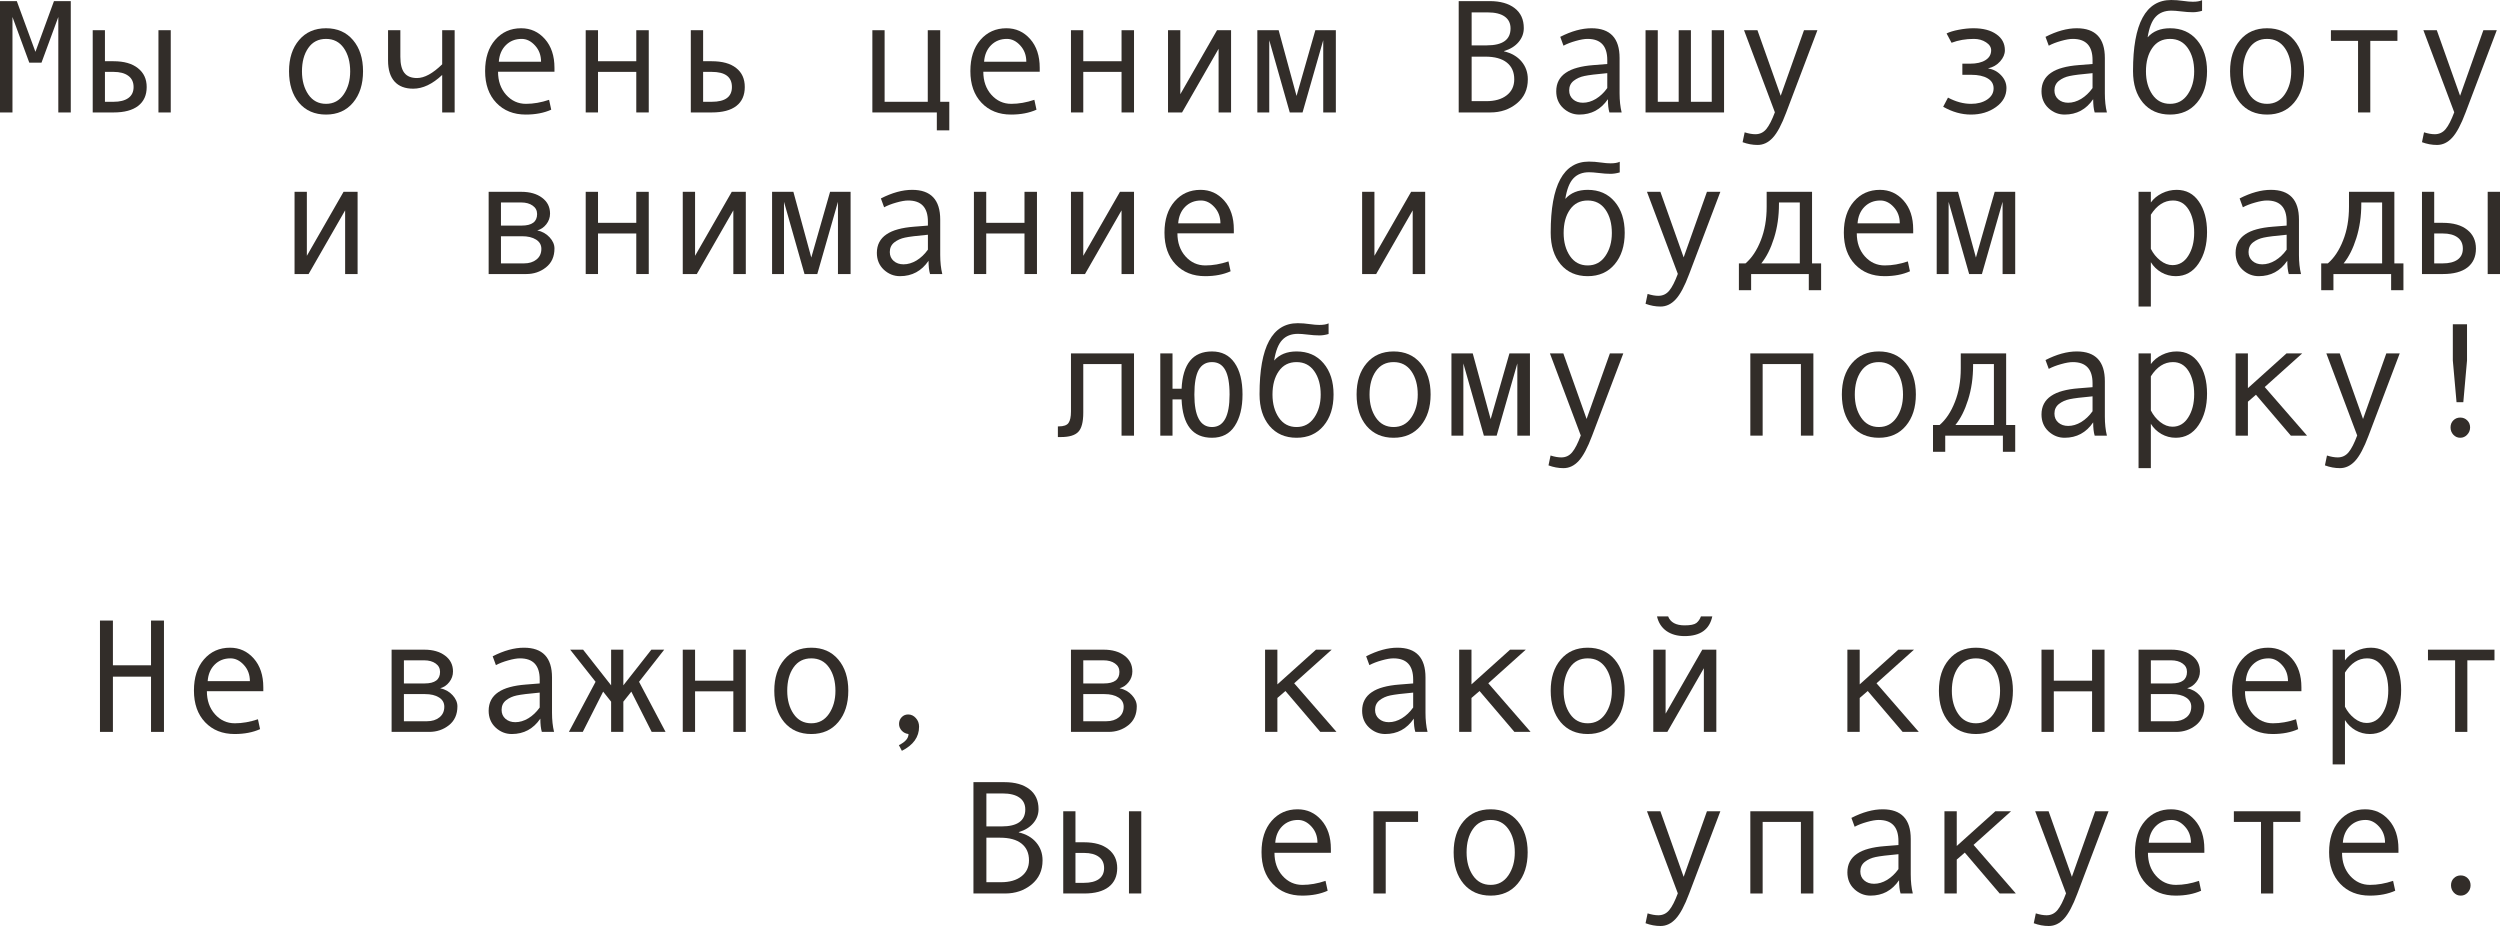 <?xml version="1.0" encoding="UTF-8"?> <svg xmlns="http://www.w3.org/2000/svg" viewBox="0 0 185.648 68.764" fill="none"><path d="M5.256 8.35H4.33V1.26L3.082 4.652H2.174L0.926 1.26V8.35H0V0.082H1.248L2.631 3.85L4.008 0.082H5.256V8.35Z" fill="#322D29"></path><path d="M12.68 8.35H11.766V2.244H12.68V8.35ZM7.793 4.547H8.432C9.209 4.547 9.813 4.719 10.242 5.063C10.676 5.402 10.893 5.869 10.893 6.463C10.893 7.068 10.682 7.535 10.26 7.863C9.838 8.187 9.232 8.35 8.443 8.35H6.885V2.244H7.793V4.547ZM7.793 7.559H8.432C8.9 7.559 9.266 7.467 9.527 7.283C9.789 7.096 9.92 6.822 9.92 6.463C9.92 6.096 9.787 5.816 9.521 5.625C9.26 5.434 8.896 5.338 8.432 5.338H7.793V7.559Z" fill="#322D29"></path><path d="M24.211 2.098C25.051 2.098 25.719 2.391 26.215 2.977C26.711 3.563 26.959 4.334 26.959 5.291C26.959 6.256 26.711 7.033 26.215 7.623C25.719 8.213 25.051 8.508 24.211 8.508C23.367 8.508 22.697 8.215 22.201 7.629C21.709 7.039 21.463 6.26 21.463 5.291C21.463 4.33 21.711 3.559 22.207 2.977C22.703 2.391 23.371 2.098 24.211 2.098ZM24.211 7.711C24.766 7.711 25.203 7.477 25.524 7.008C25.844 6.539 26.004 5.971 26.004 5.303C26.004 4.6 25.846 4.021 25.529 3.568C25.213 3.115 24.773 2.889 24.211 2.889C23.645 2.889 23.205 3.113 22.893 3.563C22.58 4.008 22.424 4.588 22.424 5.303C22.424 5.982 22.582 6.555 22.898 7.02C23.215 7.48 23.652 7.711 24.211 7.711Z" fill="#322D29"></path><path d="M33.762 8.35H32.836V5.566C32.113 6.246 31.397 6.586 30.685 6.586C30.08 6.586 29.617 6.408 29.297 6.053C28.977 5.693 28.816 5.172 28.816 4.488V2.244H29.73V4.219C29.73 4.762 29.83 5.16 30.029 5.414C30.228 5.668 30.541 5.795 30.967 5.795C31.518 5.795 32.141 5.455 32.836 4.775V2.244H33.762V8.35Z" fill="#322D29"></path><path d="M41.174 5.326H36.984C36.984 6.018 37.184 6.588 37.582 7.037C37.984 7.486 38.476 7.711 39.059 7.711C39.613 7.711 40.186 7.611 40.775 7.412L40.934 8.145C40.395 8.387 39.766 8.508 39.047 8.508C38.141 8.508 37.41 8.217 36.856 7.635C36.301 7.053 36.024 6.268 36.024 5.279C36.024 4.311 36.271 3.539 36.768 2.965C37.268 2.387 37.912 2.098 38.701 2.098C39.404 2.098 39.992 2.365 40.465 2.9C40.938 3.436 41.174 4.148 41.174 5.039V5.326ZM40.178 4.582C40.178 4.105 40.029 3.705 39.733 3.381C39.435 3.053 39.104 2.889 38.736 2.889C38.264 2.889 37.871 3.045 37.559 3.357C37.25 3.67 37.078 4.078 37.043 4.582H40.178Z" fill="#322D29"></path><path d="M48.176 8.35H47.25V5.338H44.408V8.35H43.494V2.244H44.408V4.547H47.25V2.244H48.176V8.35Z" fill="#322D29"></path><path d="M52.213 4.547H52.852C53.641 4.547 54.246 4.715 54.668 5.051C55.094 5.383 55.307 5.854 55.307 6.463C55.307 7.076 55.098 7.545 54.68 7.869C54.266 8.189 53.66 8.35 52.863 8.35H51.299V2.244H52.213V4.547ZM52.213 7.559H52.852C53.852 7.559 54.352 7.193 54.352 6.463C54.352 5.713 53.852 5.338 52.852 5.338H52.213V7.559Z" fill="#322D29"></path><path d="M70.494 9.68H69.568V8.35H64.781V2.244H65.69V7.559H68.895V2.244H69.82V7.559H70.494V9.68Z" fill="#322D29"></path><path d="M77.209 5.326H73.02C73.02 6.018 73.219 6.588 73.617 7.037C74.02 7.486 74.512 7.711 75.094 7.711C75.648 7.711 76.221 7.611 76.81 7.412L76.969 8.145C76.43 8.387 75.801 8.508 75.082 8.508C74.176 8.508 73.445 8.217 72.891 7.635C72.336 7.053 72.059 6.268 72.059 5.279C72.059 4.311 72.307 3.539 72.803 2.965C73.303 2.387 73.947 2.098 74.736 2.098C75.439 2.098 76.027 2.365 76.5 2.9C76.973 3.436 77.209 4.148 77.209 5.039V5.326ZM76.213 4.582C76.213 4.105 76.064 3.705 75.768 3.381C75.471 3.053 75.139 2.889 74.772 2.889C74.299 2.889 73.906 3.045 73.594 3.357C73.285 3.67 73.113 4.078 73.078 4.582H76.213Z" fill="#322D29"></path><path d="M84.211 8.35H83.285V5.338H80.443V8.35H79.529V2.244H80.443V4.547H83.285V2.244H84.211V8.35Z" fill="#322D29"></path><path d="M91.418 8.35H90.492V3.621L87.779 8.35H86.736V2.244H87.65V6.996L90.375 2.244H91.418V8.35Z" fill="#322D29"></path><path d="M99.199 8.35H98.262V2.988L96.727 8.35H95.777L94.254 2.988V8.35H93.369V2.244H94.951L96.281 7.125L97.676 2.244H99.199V8.35Z" fill="#322D29"></path><path d="M111.691 3.814C112.242 3.943 112.674 4.193 112.986 4.564C113.299 4.936 113.455 5.377 113.455 5.889C113.455 6.639 113.182 7.236 112.635 7.682C112.092 8.127 111.438 8.35 110.672 8.35H108.322V0.082H110.613C111.41 0.082 112.033 0.258 112.482 0.609C112.932 0.957 113.156 1.449 113.156 2.086C113.156 2.477 113.025 2.824 112.764 3.129C112.506 3.434 112.148 3.654 111.691 3.791V3.814ZM109.283 3.369H110.408C111.584 3.369 112.172 2.949 112.172 2.109C112.172 1.727 112.027 1.434 111.738 1.23C111.449 1.023 111.026 0.92 110.467 0.92H109.283V3.369ZM109.283 7.512H110.373C111.01 7.512 111.514 7.367 111.885 7.078C112.26 6.789 112.447 6.393 112.447 5.889C112.447 5.354 112.264 4.939 111.897 4.646C111.529 4.354 110.998 4.207 110.303 4.207H109.283V7.512Z" fill="#322D29"></path><path d="M120.422 8.35H119.514C119.439 8.104 119.402 7.775 119.402 7.365C118.883 8.127 118.176 8.508 117.281 8.508C116.828 8.508 116.428 8.348 116.08 8.027C115.736 7.703 115.565 7.287 115.565 6.779C115.565 6.479 115.625 6.213 115.746 5.982C115.867 5.752 116.045 5.559 116.279 5.402C116.514 5.242 116.799 5.117 117.135 5.027C117.471 4.934 117.869 4.869 118.33 4.834L119.355 4.752V4.459C119.355 3.412 118.867 2.889 117.891 2.889C117.66 2.889 117.367 2.939 117.012 3.041C116.66 3.139 116.357 3.256 116.103 3.393L115.863 2.736C116.695 2.311 117.469 2.098 118.184 2.098C119.574 2.098 120.269 2.834 120.269 4.307V6.932C120.269 7.463 120.32 7.936 120.422 8.35ZM119.355 6.539V5.432C118.531 5.506 117.965 5.576 117.656 5.643C117.352 5.705 117.086 5.824 116.859 6C116.637 6.176 116.526 6.414 116.526 6.715C116.526 6.988 116.621 7.209 116.813 7.377C117.004 7.545 117.248 7.629 117.545 7.629C117.869 7.629 118.191 7.533 118.512 7.342C118.832 7.146 119.113 6.879 119.355 6.539Z" fill="#322D29"></path><path d="M128.027 8.35H122.197V2.244H123.105V7.559H124.658V2.244H125.566V7.559H127.113V2.244H128.027V8.35Z" fill="#322D29"></path><path d="M134.959 2.244L132.644 8.35C132.309 9.248 131.975 9.875 131.642 10.23C131.314 10.586 130.939 10.764 130.518 10.764C130.143 10.764 129.772 10.695 129.404 10.559L129.557 9.826C129.853 9.92 130.119 9.967 130.353 9.967C130.682 9.967 130.951 9.84 131.162 9.586C131.373 9.332 131.586 8.916 131.801 8.338L129.51 2.244H130.506L132.234 7.113L133.963 2.244H134.959Z" fill="#322D29"></path><path d="M147.644 5.086C148.016 5.141 148.334 5.309 148.6 5.59C148.865 5.867 148.998 6.184 148.998 6.539C148.998 7.109 148.738 7.58 148.219 7.951C147.699 8.322 147.08 8.508 146.361 8.508C145.662 8.508 144.975 8.314 144.299 7.928L144.656 7.248C145.234 7.557 145.807 7.711 146.373 7.711C146.85 7.711 147.246 7.605 147.563 7.395C147.883 7.18 148.043 6.902 148.043 6.563C148.043 6.238 147.895 5.99 147.598 5.818C147.301 5.643 146.896 5.555 146.385 5.555H145.723V4.729H146.291C146.779 4.729 147.162 4.641 147.439 4.465C147.721 4.289 147.861 4.045 147.861 3.732C147.861 3.502 147.734 3.305 147.481 3.141C147.226 2.973 146.926 2.889 146.578 2.889C145.977 2.889 145.424 2.984 144.92 3.176L144.551 2.484C144.77 2.375 145.072 2.283 145.459 2.209C145.846 2.135 146.207 2.098 146.543 2.098C147.262 2.098 147.83 2.246 148.248 2.543C148.67 2.836 148.881 3.232 148.881 3.732C148.881 4.018 148.764 4.293 148.529 4.559C148.299 4.82 148.004 4.992 147.644 5.074V5.086Z" fill="#322D29"></path><path d="M156.457 8.35H155.549C155.475 8.104 155.437 7.775 155.437 7.365C154.918 8.127 154.211 8.508 153.316 8.508C152.863 8.508 152.463 8.348 152.115 8.027C151.771 7.703 151.6 7.287 151.6 6.779C151.6 6.479 151.66 6.213 151.781 5.982C151.902 5.752 152.08 5.559 152.314 5.402C152.549 5.242 152.834 5.117 153.17 5.027C153.506 4.934 153.904 4.869 154.365 4.834L155.391 4.752V4.459C155.391 3.412 154.902 2.889 153.926 2.889C153.695 2.889 153.402 2.939 153.047 3.041C152.695 3.139 152.393 3.256 152.139 3.393L151.898 2.736C152.73 2.311 153.504 2.098 154.219 2.098C155.609 2.098 156.305 2.834 156.305 4.307V6.932C156.305 7.463 156.355 7.936 156.457 8.35ZM155.391 6.539V5.432C154.566 5.506 154 5.576 153.691 5.643C153.387 5.705 153.121 5.824 152.895 6C152.672 6.176 152.561 6.414 152.561 6.715C152.561 6.988 152.656 7.209 152.848 7.377C153.039 7.545 153.283 7.629 153.58 7.629C153.904 7.629 154.227 7.533 154.547 7.342C154.867 7.146 155.148 6.879 155.391 6.539Z" fill="#322D29"></path><path d="M159.481 2.771C159.875 2.322 160.43 2.098 161.145 2.098C161.984 2.098 162.652 2.391 163.148 2.977C163.644 3.563 163.893 4.334 163.893 5.291C163.893 6.256 163.644 7.033 163.148 7.623C162.652 8.213 161.984 8.508 161.145 8.508C160.301 8.508 159.631 8.215 159.135 7.629C158.642 7.039 158.397 6.26 158.397 5.291V5.256C158.397 1.752 159.342 0 161.233 0C161.51 0 161.812 0.023 162.141 0.07C162.41 0.109 162.643 0.129 162.838 0.129C163.139 0.129 163.367 0.09 163.524 0.012V0.803C163.281 0.873 163.053 0.908 162.838 0.908C162.584 0.908 162.287 0.887 161.947 0.844C161.658 0.809 161.424 0.791 161.244 0.791C160.752 0.791 160.363 0.943 160.078 1.248C159.793 1.549 159.594 2.057 159.481 2.771ZM161.145 7.711C161.699 7.711 162.137 7.477 162.457 7.008C162.777 6.539 162.938 5.971 162.938 5.303C162.938 4.6 162.779 4.021 162.463 3.568C162.147 3.115 161.707 2.889 161.145 2.889C160.578 2.889 160.139 3.113 159.826 3.563C159.514 4.008 159.357 4.588 159.357 5.303C159.357 5.982 159.516 6.555 159.832 7.02C160.148 7.48 160.586 7.711 161.145 7.711Z" fill="#322D29"></path><path d="M168.352 2.098C169.191 2.098 169.859 2.391 170.356 2.977C170.852 3.563 171.1 4.334 171.1 5.291C171.1 6.256 170.852 7.033 170.356 7.623C169.859 8.213 169.191 8.508 168.352 8.508C167.508 8.508 166.838 8.215 166.342 7.629C165.85 7.039 165.603 6.26 165.603 5.291C165.603 4.33 165.852 3.559 166.348 2.977C166.844 2.391 167.512 2.098 168.352 2.098ZM168.352 7.711C168.906 7.711 169.344 7.477 169.664 7.008C169.984 6.539 170.144 5.971 170.144 5.303C170.144 4.6 169.986 4.021 169.67 3.568C169.354 3.115 168.914 2.889 168.352 2.889C167.785 2.889 167.346 3.113 167.033 3.563C166.721 4.008 166.564 4.588 166.564 5.303C166.564 5.982 166.723 6.555 167.039 7.02C167.355 7.48 167.793 7.711 168.352 7.711Z" fill="#322D29"></path><path d="M178.031 3.035H176.016V8.35H175.107V3.035H173.092V2.244H178.031V3.035Z" fill="#322D29"></path><path d="M185.408 2.244L183.094 8.35C182.758 9.248 182.424 9.875 182.092 10.23C181.764 10.586 181.389 10.764 180.967 10.764C180.592 10.764 180.221 10.695 179.854 10.559L180.006 9.826C180.303 9.92 180.568 9.967 180.803 9.967C181.131 9.967 181.401 9.84 181.611 9.586C181.822 9.332 182.035 8.916 182.25 8.338L179.959 2.244H180.955L182.684 7.113L184.412 2.244H185.408Z" fill="#322D29"></path><path d="M26.555 20.35H25.629V15.621L22.916 20.35H21.873V14.244H22.787V18.996L25.512 14.244H26.555V20.35Z" fill="#322D29"></path><path d="M39.896 17.109C40.264 17.187 40.568 17.357 40.81 17.619C41.053 17.881 41.174 18.158 41.174 18.451C41.174 19.057 40.963 19.525 40.541 19.857C40.123 20.186 39.637 20.35 39.082 20.35H36.287V14.244H38.713C39.35 14.244 39.863 14.391 40.254 14.684C40.649 14.977 40.846 15.369 40.846 15.861C40.846 16.154 40.754 16.418 40.57 16.652C40.387 16.887 40.162 17.039 39.896 17.109ZM37.201 16.752H38.736C39.502 16.752 39.885 16.467 39.885 15.896C39.885 15.631 39.775 15.422 39.557 15.27C39.338 15.113 39.053 15.035 38.701 15.035H37.201V16.752ZM37.201 19.559H38.918C39.293 19.559 39.6 19.463 39.838 19.271C40.08 19.08 40.201 18.816 40.201 18.48C40.201 18.184 40.068 17.953 39.803 17.789C39.541 17.625 39.197 17.543 38.772 17.543H37.201V19.559Z" fill="#322D29"></path><path d="M48.176 20.35H47.25V17.338H44.408V20.35H43.494V14.244H44.408V16.547H47.25V14.244H48.176V20.35Z" fill="#322D29"></path><path d="M55.383 20.35H54.457V15.621L51.744 20.35H50.701V14.244H51.615V18.996L54.34 14.244H55.383V20.35Z" fill="#322D29"></path><path d="M63.164 20.35H62.226V14.988L60.691 20.35H59.742L58.219 14.988V20.35H57.334V14.244H58.916L60.246 19.125L61.641 14.244H63.164V20.35Z" fill="#322D29"></path><path d="M69.973 20.35H69.064C68.99 20.104 68.953 19.775 68.953 19.365C68.434 20.127 67.726 20.508 66.832 20.508C66.379 20.508 65.978 20.348 65.631 20.027C65.287 19.703 65.115 19.287 65.115 18.779C65.115 18.479 65.176 18.213 65.297 17.982C65.418 17.752 65.596 17.559 65.83 17.402C66.064 17.242 66.35 17.117 66.686 17.027C67.022 16.934 67.42 16.869 67.881 16.834L68.906 16.752V16.459C68.906 15.412 68.418 14.889 67.441 14.889C67.211 14.889 66.918 14.939 66.563 15.041C66.211 15.139 65.908 15.256 65.654 15.393L65.414 14.736C66.246 14.311 67.02 14.098 67.734 14.098C69.125 14.098 69.82 14.834 69.82 16.307V18.932C69.82 19.463 69.871 19.936 69.973 20.35ZM68.906 18.539V17.432C68.082 17.506 67.516 17.576 67.207 17.643C66.902 17.705 66.637 17.824 66.41 18C66.188 18.176 66.076 18.414 66.076 18.715C66.076 18.988 66.172 19.209 66.363 19.377C66.555 19.545 66.799 19.629 67.096 19.629C67.42 19.629 67.742 19.533 68.063 19.342C68.383 19.146 68.664 18.879 68.906 18.539Z" fill="#322D29"></path><path d="M77.004 20.35H76.078V17.338H73.236V20.35H72.322V14.244H73.236V16.547H76.078V14.244H77.004V20.35Z" fill="#322D29"></path><path d="M84.211 20.35H83.285V15.621L80.572 20.35H79.529V14.244H80.443V18.996L83.168 14.244H84.211V20.35Z" fill="#322D29"></path><path d="M91.623 17.326H87.434C87.434 18.018 87.633 18.588 88.031 19.037C88.434 19.486 88.926 19.711 89.508 19.711C90.062 19.711 90.635 19.611 91.225 19.412L91.383 20.145C90.844 20.387 90.215 20.508 89.496 20.508C88.59 20.508 87.859 20.217 87.305 19.635C86.75 19.053 86.473 18.268 86.473 17.279C86.473 16.311 86.721 15.539 87.217 14.965C87.717 14.387 88.361 14.098 89.15 14.098C89.854 14.098 90.442 14.365 90.914 14.9C91.387 15.436 91.623 16.148 91.623 17.039V17.326ZM90.627 16.582C90.627 16.105 90.479 15.705 90.182 15.381C89.885 15.053 89.553 14.889 89.185 14.889C88.713 14.889 88.32 15.045 88.008 15.357C87.699 15.67 87.527 16.078 87.492 16.582H90.627Z" fill="#322D29"></path><path d="M105.832 20.35H104.906V15.621L102.193 20.35H101.15V14.244H102.064V18.996L104.789 14.244H105.832V20.35Z" fill="#322D29"></path><path d="M116.238 14.771C116.633 14.322 117.187 14.098 117.902 14.098C118.742 14.098 119.41 14.391 119.906 14.977C120.402 15.563 120.65 16.334 120.65 17.291C120.65 18.256 120.402 19.033 119.906 19.623C119.41 20.213 118.742 20.508 117.902 20.508C117.059 20.508 116.389 20.215 115.893 19.629C115.4 19.039 115.154 18.26 115.154 17.291V17.256C115.154 13.752 116.099 12 117.99 12C118.268 12 118.57 12.023 118.898 12.07C119.168 12.109 119.4 12.129 119.596 12.129C119.896 12.129 120.125 12.09 120.281 12.012V12.803C120.039 12.873 119.81 12.908 119.596 12.908C119.342 12.908 119.045 12.887 118.705 12.844C118.416 12.809 118.182 12.791 118.002 12.791C117.51 12.791 117.121 12.943 116.836 13.248C116.551 13.549 116.352 14.057 116.238 14.771ZM117.902 19.711C118.457 19.711 118.894 19.477 119.215 19.008C119.535 18.539 119.695 17.971 119.695 17.303C119.695 16.6 119.537 16.021 119.221 15.568C118.904 15.115 118.465 14.889 117.902 14.889C117.336 14.889 116.897 15.113 116.584 15.563C116.271 16.008 116.115 16.588 116.115 17.303C116.115 17.982 116.273 18.555 116.59 19.02C116.906 19.48 117.344 19.711 117.902 19.711Z" fill="#322D29"></path><path d="M127.752 14.244L125.437 20.35C125.102 21.248 124.767 21.875 124.435 22.23C124.107 22.586 123.732 22.764 123.311 22.764C122.935 22.764 122.564 22.695 122.197 22.559L122.35 21.826C122.646 21.92 122.912 21.967 123.146 21.967C123.475 21.967 123.744 21.84 123.955 21.586C124.166 21.332 124.379 20.916 124.594 20.338L122.303 14.244H123.299L125.027 19.113L126.756 14.244H127.752Z" fill="#322D29"></path><path d="M135.234 21.551H134.32V20.35H130.037V21.551H129.129V19.559H129.621C130.086 19.16 130.463 18.594 130.752 17.859C131.045 17.125 131.191 16.291 131.191 15.357V14.244H134.561V19.559H135.234V21.551ZM133.652 19.559V15.035H132.105V15.141C132.105 16.059 131.983 16.906 131.736 17.684C131.494 18.457 131.18 19.082 130.793 19.559H133.652Z" fill="#322D29"></path><path d="M142.072 17.326H137.883C137.883 18.018 138.082 18.588 138.48 19.037C138.883 19.486 139.375 19.711 139.957 19.711C140.512 19.711 141.084 19.611 141.674 19.412L141.832 20.145C141.293 20.387 140.664 20.508 139.945 20.508C139.039 20.508 138.309 20.217 137.754 19.635C137.199 19.053 136.922 18.268 136.922 17.279C136.922 16.311 137.17 15.539 137.666 14.965C138.166 14.387 138.811 14.098 139.6 14.098C140.303 14.098 140.891 14.365 141.363 14.9C141.836 15.436 142.072 16.148 142.072 17.039V17.326ZM141.076 16.582C141.076 16.105 140.928 15.705 140.631 15.381C140.334 15.053 140.002 14.889 139.635 14.889C139.162 14.889 138.77 15.045 138.457 15.357C138.148 15.67 137.977 16.078 137.941 16.582H141.076Z" fill="#322D29"></path><path d="M149.648 20.35H148.711V14.988L147.176 20.35H146.227L144.703 14.988V20.35H143.818V14.244H145.4L146.73 19.125L148.125 14.244H149.648V20.35Z" fill="#322D29"></path><path d="M159.721 15.035C159.924 14.754 160.197 14.527 160.541 14.355C160.889 14.184 161.254 14.098 161.637 14.098C162.34 14.098 162.891 14.389 163.289 14.971C163.691 15.549 163.893 16.303 163.893 17.232C163.893 18.17 163.682 18.951 163.26 19.576C162.842 20.197 162.277 20.508 161.566 20.508C161.188 20.508 160.832 20.414 160.5 20.227C160.172 20.035 159.912 19.783 159.721 19.471V22.764H158.807V14.244H159.721V15.035ZM159.721 15.943V18.48C159.893 18.824 160.125 19.111 160.418 19.342C160.711 19.572 161.014 19.688 161.326 19.688C161.818 19.688 162.209 19.457 162.498 18.996C162.791 18.535 162.938 17.963 162.938 17.279C162.938 16.576 162.799 16.002 162.522 15.557C162.244 15.111 161.857 14.889 161.361 14.889C160.717 14.889 160.17 15.24 159.721 15.943Z" fill="#322D29"></path><path d="M170.871 20.35H169.963C169.889 20.104 169.852 19.775 169.852 19.365C169.332 20.127 168.625 20.508 167.73 20.508C167.277 20.508 166.877 20.348 166.529 20.027C166.186 19.703 166.014 19.287 166.014 18.779C166.014 18.479 166.074 18.213 166.195 17.982C166.317 17.752 166.494 17.559 166.729 17.402C166.963 17.242 167.248 17.117 167.584 17.027C167.92 16.934 168.318 16.869 168.779 16.834L169.805 16.752V16.459C169.805 15.412 169.316 14.889 168.34 14.889C168.109 14.889 167.816 14.939 167.461 15.041C167.109 15.139 166.807 15.256 166.553 15.393L166.313 14.736C167.145 14.311 167.918 14.098 168.633 14.098C170.023 14.098 170.719 14.834 170.719 16.307V18.932C170.719 19.463 170.77 19.936 170.871 20.35ZM169.805 18.539V17.432C168.981 17.506 168.414 17.576 168.106 17.643C167.801 17.705 167.535 17.824 167.308 18C167.086 18.176 166.975 18.414 166.975 18.715C166.975 18.988 167.07 19.209 167.262 19.377C167.453 19.545 167.697 19.629 167.994 19.629C168.318 19.629 168.641 19.533 168.961 19.342C169.281 19.146 169.562 18.879 169.805 18.539Z" fill="#322D29"></path><path d="M178.477 21.551H177.563V20.35H173.279V21.551H172.371V19.559H172.863C173.328 19.16 173.705 18.594 173.994 17.859C174.287 17.125 174.434 16.291 174.434 15.357V14.244H177.803V19.559H178.477V21.551ZM176.894 19.559V15.035H175.348V15.141C175.348 16.059 175.225 16.906 174.979 17.684C174.736 18.457 174.422 19.082 174.035 19.559H176.894Z" fill="#322D29"></path><path d="M185.648 20.35H184.734V14.244H185.648V20.35ZM180.762 16.547H181.401C182.178 16.547 182.781 16.719 183.211 17.062C183.645 17.402 183.861 17.869 183.861 18.463C183.861 19.068 183.65 19.535 183.229 19.863C182.807 20.188 182.201 20.35 181.412 20.35H179.854V14.244H180.762V16.547ZM180.762 19.559H181.401C181.869 19.559 182.234 19.467 182.496 19.283C182.758 19.096 182.889 18.822 182.889 18.463C182.889 18.096 182.756 17.816 182.49 17.625C182.229 17.434 181.865 17.338 181.401 17.338H180.762V19.559Z" fill="#322D29"></path><path d="M84.211 32.35H83.285V27.035H80.443V30.644C80.443 31.344 80.318 31.82 80.068 32.074C79.822 32.328 79.395 32.455 78.785 32.455H78.557V31.664H78.615C78.986 31.664 79.23 31.578 79.348 31.406C79.469 31.234 79.529 30.949 79.529 30.551V26.244H84.211V32.35Z" fill="#322D29"></path><path d="M87.744 28.869C87.83 27.021 88.582 26.098 90 26.098C90.727 26.098 91.285 26.379 91.676 26.942C92.07 27.504 92.268 28.287 92.268 29.291C92.268 30.264 92.076 31.043 91.693 31.629C91.315 32.215 90.75 32.508 90 32.508C88.57 32.508 87.818 31.558 87.744 29.66H87.07V32.35H86.162V26.244H87.07V28.869H87.744ZM90 31.711C90.871 31.711 91.307 30.908 91.307 29.303C91.307 28.459 91.197 27.846 90.978 27.463C90.764 27.08 90.438 26.889 90 26.889C89.563 26.889 89.234 27.08 89.016 27.463C88.801 27.846 88.693 28.459 88.693 29.303C88.693 30.908 89.129 31.711 90 31.711Z" fill="#322D29"></path><path d="M94.617 26.772C95.012 26.322 95.566 26.098 96.281 26.098C97.121 26.098 97.789 26.391 98.285 26.976C98.781 27.562 99.029 28.334 99.029 29.291C99.029 30.256 98.781 31.033 98.285 31.623C97.789 32.213 97.121 32.508 96.281 32.508C95.438 32.508 94.768 32.215 94.271 31.629C93.779 31.039 93.533 30.26 93.533 29.291V29.256C93.533 25.752 94.479 24 96.369 24C96.646 24 96.949 24.023 97.277 24.07C97.547 24.109 97.779 24.129 97.975 24.129C98.275 24.129 98.504 24.09 98.66 24.012V24.803C98.418 24.873 98.19 24.908 97.975 24.908C97.721 24.908 97.424 24.887 97.084 24.844C96.795 24.809 96.56 24.791 96.381 24.791C95.889 24.791 95.5 24.943 95.215 25.248C94.93 25.549 94.73 26.057 94.617 26.772ZM96.281 31.711C96.836 31.711 97.274 31.477 97.594 31.008C97.914 30.539 98.074 29.971 98.074 29.303C98.074 28.6 97.916 28.021 97.6 27.568C97.283 27.115 96.844 26.889 96.281 26.889C95.715 26.889 95.275 27.113 94.963 27.562C94.65 28.008 94.494 28.588 94.494 29.303C94.494 29.982 94.652 30.555 94.969 31.02C95.285 31.481 95.723 31.711 96.281 31.711Z" fill="#322D29"></path><path d="M103.488 26.098C104.328 26.098 104.996 26.391 105.492 26.976C105.988 27.562 106.236 28.334 106.236 29.291C106.236 30.256 105.988 31.033 105.492 31.623C104.996 32.213 104.328 32.508 103.488 32.508C102.645 32.508 101.975 32.215 101.478 31.629C100.986 31.039 100.74 30.26 100.74 29.291C100.74 28.33 100.988 27.559 101.484 26.976C101.98 26.391 102.648 26.098 103.488 26.098ZM103.488 31.711C104.043 31.711 104.481 31.477 104.801 31.008C105.121 30.539 105.281 29.971 105.281 29.303C105.281 28.6 105.123 28.021 104.807 27.568C104.49 27.115 104.051 26.889 103.488 26.889C102.922 26.889 102.482 27.113 102.17 27.562C101.858 28.008 101.701 28.588 101.701 29.303C101.701 29.982 101.859 30.555 102.176 31.02C102.492 31.481 102.93 31.711 103.488 31.711Z" fill="#322D29"></path><path d="M113.613 32.35H112.676V26.988L111.141 32.35H110.191L108.668 26.988V32.35H107.783V26.244H109.365L110.695 31.125L112.09 26.244H113.613V32.35Z" fill="#322D29"></path><path d="M120.545 26.244L118.231 32.35C117.895 33.248 117.56 33.875 117.229 34.231C116.9 34.586 116.526 34.764 116.103 34.764C115.728 34.764 115.357 34.695 114.99 34.559L115.143 33.826C115.439 33.92 115.705 33.967 115.94 33.967C116.268 33.967 116.537 33.84 116.748 33.586C116.959 33.332 117.172 32.916 117.387 32.338L115.096 26.244H116.092L117.82 31.113L119.549 26.244H120.545Z" fill="#322D29"></path><path d="M134.66 32.35H133.734V27.035H130.893V32.35H129.978V26.244H134.66V32.35Z" fill="#322D29"></path><path d="M139.523 26.098C140.363 26.098 141.031 26.391 141.527 26.976C142.024 27.562 142.271 28.334 142.271 29.291C142.271 30.256 142.024 31.033 141.527 31.623C141.031 32.213 140.363 32.508 139.523 32.508C138.68 32.508 138.01 32.215 137.514 31.629C137.022 31.039 136.775 30.26 136.775 29.291C136.775 28.33 137.024 27.559 137.52 26.976C138.016 26.391 138.684 26.098 139.523 26.098ZM139.523 31.711C140.078 31.711 140.516 31.477 140.836 31.008C141.156 30.539 141.316 29.971 141.316 29.303C141.316 28.6 141.158 28.021 140.842 27.568C140.525 27.115 140.086 26.889 139.523 26.889C138.957 26.889 138.517 27.113 138.205 27.562C137.893 28.008 137.736 28.588 137.736 29.303C137.736 29.982 137.895 30.555 138.211 31.02C138.527 31.481 138.965 31.711 139.523 31.711Z" fill="#322D29"></path><path d="M149.648 33.551H148.734V32.35H144.451V33.551H143.543V31.558H144.035C144.5 31.16 144.877 30.594 145.166 29.859C145.459 29.125 145.605 28.291 145.605 27.358V26.244H148.975V31.558H149.648V33.551ZM148.066 31.558V27.035H146.52V27.141C146.52 28.059 146.396 28.906 146.15 29.684C145.908 30.457 145.594 31.082 145.207 31.558H148.066Z" fill="#322D29"></path><path d="M156.457 32.35H155.549C155.475 32.103 155.437 31.775 155.437 31.365C154.918 32.127 154.211 32.508 153.316 32.508C152.863 32.508 152.463 32.348 152.115 32.027C151.771 31.703 151.6 31.287 151.6 30.779C151.6 30.479 151.66 30.213 151.781 29.982C151.902 29.752 152.08 29.559 152.314 29.402C152.549 29.242 152.834 29.117 153.17 29.027C153.506 28.934 153.904 28.869 154.365 28.834L155.391 28.752V28.459C155.391 27.412 154.902 26.889 153.926 26.889C153.695 26.889 153.402 26.94 153.047 27.041C152.695 27.139 152.393 27.256 152.139 27.393L151.898 26.736C152.73 26.311 153.504 26.098 154.219 26.098C155.609 26.098 156.305 26.834 156.305 28.307V30.932C156.305 31.463 156.355 31.936 156.457 32.35ZM155.391 30.539V29.432C154.566 29.506 154 29.576 153.691 29.643C153.387 29.705 153.121 29.824 152.895 30C152.672 30.176 152.561 30.414 152.561 30.715C152.561 30.988 152.656 31.209 152.848 31.377C153.039 31.545 153.283 31.629 153.58 31.629C153.904 31.629 154.227 31.533 154.547 31.342C154.867 31.146 155.148 30.879 155.391 30.539Z" fill="#322D29"></path><path d="M159.721 27.035C159.924 26.754 160.197 26.527 160.541 26.356C160.889 26.184 161.254 26.098 161.637 26.098C162.34 26.098 162.891 26.389 163.289 26.971C163.691 27.549 163.893 28.303 163.893 29.233C163.893 30.17 163.682 30.951 163.26 31.576C162.842 32.197 162.277 32.508 161.566 32.508C161.188 32.508 160.832 32.414 160.5 32.227C160.172 32.035 159.912 31.783 159.721 31.471V34.764H158.807V26.244H159.721V27.035ZM159.721 27.943V30.481C159.893 30.824 160.125 31.111 160.418 31.342C160.711 31.572 161.014 31.687 161.326 31.687C161.818 31.687 162.209 31.457 162.498 30.996C162.791 30.535 162.938 29.963 162.938 29.279C162.938 28.576 162.799 28.002 162.522 27.557C162.244 27.111 161.857 26.889 161.361 26.889C160.717 26.889 160.17 27.24 159.721 27.943Z" fill="#322D29"></path><path d="M171.317 32.35H170.115L167.525 29.314L166.928 29.83V32.35H166.014V26.244H166.928V28.822L169.793 26.244H170.959L168.176 28.74L171.317 32.35Z" fill="#322D29"></path><path d="M178.201 26.244L175.887 32.35C175.551 33.248 175.217 33.875 174.885 34.231C174.557 34.586 174.182 34.764 173.76 34.764C173.385 34.764 173.014 34.695 172.647 34.559L172.799 33.826C173.096 33.92 173.361 33.967 173.596 33.967C173.924 33.967 174.193 33.84 174.404 33.586C174.615 33.332 174.828 32.916 175.043 32.338L172.752 26.244H173.748L175.477 31.113L177.205 26.244H178.201Z" fill="#322D29"></path><path d="M183.199 26.772L182.924 29.865H182.42L182.145 26.772V24.082H183.199V26.772ZM182.695 31.008C182.902 31.008 183.076 31.078 183.217 31.219C183.357 31.359 183.428 31.533 183.428 31.74C183.428 31.947 183.355 32.127 183.211 32.279C183.07 32.432 182.898 32.508 182.695 32.508C182.496 32.508 182.326 32.434 182.186 32.285C182.045 32.133 181.975 31.951 181.975 31.74C181.975 31.529 182.043 31.355 182.18 31.219C182.32 31.078 182.492 31.008 182.695 31.008Z" fill="#322D29"></path><path d="M12.176 54.35H11.215V50.248H8.385V54.35H7.424V46.082H8.385V49.404H11.215V46.082H12.176V54.35Z" fill="#322D29"></path><path d="M19.553 51.326H15.363C15.363 52.018 15.563 52.588 15.961 53.037C16.363 53.486 16.855 53.711 17.438 53.711C17.992 53.711 18.564 53.611 19.154 53.412L19.313 54.145C18.773 54.387 18.145 54.508 17.426 54.508C16.52 54.508 15.789 54.217 15.234 53.635C14.68 53.053 14.402 52.268 14.402 51.279C14.402 50.31 14.65 49.539 15.146 48.965C15.646 48.387 16.291 48.098 17.08 48.098C17.783 48.098 18.371 48.365 18.844 48.9C19.316 49.435 19.553 50.148 19.553 51.039V51.326ZM18.557 50.582C18.557 50.106 18.408 49.705 18.111 49.381C17.814 49.053 17.482 48.889 17.115 48.889C16.643 48.889 16.25 49.045 15.938 49.357C15.629 49.67 15.457 50.078 15.422 50.582H18.557Z" fill="#322D29"></path><path d="M32.689 51.109C33.057 51.187 33.361 51.357 33.604 51.619C33.846 51.881 33.967 52.158 33.967 52.451C33.967 53.057 33.756 53.525 33.334 53.858C32.916 54.186 32.43 54.35 31.875 54.35H29.08V48.244H31.506C32.143 48.244 32.656 48.391 33.047 48.684C33.441 48.976 33.639 49.369 33.639 49.861C33.639 50.154 33.547 50.418 33.363 50.652C33.18 50.887 32.955 51.039 32.689 51.109ZM29.994 50.752H31.529C32.295 50.752 32.678 50.467 32.678 49.896C32.678 49.631 32.568 49.422 32.35 49.27C32.131 49.113 31.846 49.035 31.494 49.035H29.994V50.752ZM29.994 53.559H31.711C32.086 53.559 32.393 53.463 32.631 53.272C32.873 53.08 32.994 52.816 32.994 52.481C32.994 52.184 32.861 51.953 32.596 51.789C32.334 51.625 31.99 51.543 31.564 51.543H29.994V53.559Z" fill="#322D29"></path><path d="M41.144 54.35H40.236C40.162 54.103 40.125 53.775 40.125 53.365C39.606 54.127 38.898 54.508 38.004 54.508C37.551 54.508 37.15 54.348 36.803 54.027C36.459 53.703 36.287 53.287 36.287 52.779C36.287 52.479 36.348 52.213 36.469 51.982C36.59 51.752 36.768 51.559 37.002 51.402C37.236 51.242 37.521 51.117 37.858 51.027C38.193 50.934 38.592 50.869 39.053 50.834L40.078 50.752V50.459C40.078 49.412 39.59 48.889 38.613 48.889C38.383 48.889 38.09 48.939 37.734 49.041C37.383 49.139 37.08 49.256 36.826 49.392L36.586 48.736C37.418 48.311 38.191 48.098 38.906 48.098C40.297 48.098 40.992 48.834 40.992 50.307V52.932C40.992 53.463 41.043 53.935 41.144 54.35ZM40.078 52.539V51.432C39.254 51.506 38.688 51.576 38.379 51.642C38.074 51.705 37.809 51.824 37.582 52C37.359 52.176 37.248 52.414 37.248 52.715C37.248 52.988 37.344 53.209 37.535 53.377C37.727 53.545 37.971 53.629 38.268 53.629C38.592 53.629 38.914 53.533 39.234 53.342C39.555 53.146 39.836 52.879 40.078 52.539Z" fill="#322D29"></path><path d="M49.424 54.35H48.393L46.881 51.361L46.289 52.105V54.35H45.381V52.105L44.789 51.361L43.277 54.35H42.246L44.227 50.629L42.34 48.244H43.301L45.381 50.893V48.244H46.289V50.893L48.369 48.244H49.324L47.455 50.629L49.424 54.35Z" fill="#322D29"></path><path d="M55.383 54.35H54.457V51.338H51.615V54.35H50.701V48.244H51.615V50.547H54.457V48.244H55.383V54.35Z" fill="#322D29"></path><path d="M60.246 48.098C61.086 48.098 61.754 48.391 62.25 48.976C62.746 49.562 62.994 50.334 62.994 51.291C62.994 52.256 62.746 53.033 62.25 53.623C61.754 54.213 61.086 54.508 60.246 54.508C59.402 54.508 58.732 54.215 58.236 53.629C57.744 53.039 57.498 52.26 57.498 51.291C57.498 50.33 57.746 49.559 58.242 48.976C58.738 48.391 59.406 48.098 60.246 48.098ZM60.246 53.711C60.801 53.711 61.238 53.476 61.559 53.008C61.879 52.539 62.039 51.971 62.039 51.303C62.039 50.6 61.881 50.021 61.565 49.568C61.248 49.115 60.808 48.889 60.246 48.889C59.68 48.889 59.24 49.113 58.928 49.562C58.615 50.008 58.459 50.588 58.459 51.303C58.459 51.982 58.617 52.555 58.934 53.019C59.25 53.48 59.688 53.711 60.246 53.711Z" fill="#322D29"></path><path d="M67.465 54.508C67.262 54.484 67.094 54.4 66.961 54.256C66.828 54.111 66.762 53.947 66.762 53.764C66.762 53.564 66.826 53.397 66.955 53.26C67.084 53.123 67.246 53.055 67.441 53.055C67.66 53.055 67.85 53.144 68.01 53.324C68.17 53.5 68.25 53.713 68.25 53.963C68.25 54.729 67.824 55.326 66.973 55.756L66.75 55.334C67.226 55.1 67.465 54.824 67.465 54.508Z" fill="#322D29"></path><path d="M83.139 51.109C83.506 51.187 83.811 51.357 84.053 51.619C84.295 51.881 84.416 52.158 84.416 52.451C84.416 53.057 84.205 53.525 83.783 53.858C83.365 54.186 82.879 54.35 82.324 54.35H79.529V48.244H81.955C82.592 48.244 83.106 48.391 83.496 48.684C83.891 48.976 84.088 49.369 84.088 49.861C84.088 50.154 83.996 50.418 83.812 50.652C83.629 50.887 83.404 51.039 83.139 51.109ZM80.443 50.752H81.978C82.744 50.752 83.127 50.467 83.127 49.896C83.127 49.631 83.018 49.422 82.799 49.27C82.58 49.113 82.295 49.035 81.943 49.035H80.443V50.752ZM80.443 53.559H82.16C82.535 53.559 82.842 53.463 83.08 53.272C83.322 53.08 83.443 52.816 83.443 52.481C83.443 52.184 83.31 51.953 83.045 51.789C82.783 51.625 82.439 51.543 82.014 51.543H80.443V53.559Z" fill="#322D29"></path><path d="M99.246 54.35H98.045L95.455 51.314L94.857 51.83V54.35H93.943V48.244H94.857V50.822L97.723 48.244H98.889L96.105 50.74L99.246 54.35Z" fill="#322D29"></path><path d="M106.008 54.35H105.1C105.025 54.103 104.988 53.775 104.988 53.365C104.469 54.127 103.762 54.508 102.867 54.508C102.414 54.508 102.014 54.348 101.666 54.027C101.322 53.703 101.15 53.287 101.15 52.779C101.15 52.479 101.211 52.213 101.332 51.982C101.453 51.752 101.631 51.559 101.865 51.402C102.1 51.242 102.385 51.117 102.721 51.027C103.057 50.934 103.455 50.869 103.916 50.834L104.941 50.752V50.459C104.941 49.412 104.453 48.889 103.477 48.889C103.246 48.889 102.953 48.939 102.598 49.041C102.246 49.139 101.943 49.256 101.689 49.392L101.449 48.736C102.281 48.311 103.055 48.098 103.769 48.098C105.16 48.098 105.856 48.834 105.856 50.307V52.932C105.856 53.463 105.906 53.935 106.008 54.35ZM104.941 52.539V51.432C104.117 51.506 103.551 51.576 103.242 51.642C102.937 51.705 102.672 51.824 102.445 52C102.223 52.176 102.111 52.414 102.111 52.715C102.111 52.988 102.207 53.209 102.398 53.377C102.59 53.545 102.834 53.629 103.131 53.629C103.455 53.629 103.777 53.533 104.098 53.342C104.418 53.146 104.699 52.879 104.941 52.539Z" fill="#322D29"></path><path d="M113.66 54.35H112.459L109.869 51.314L109.271 51.83V54.35H108.357V48.244H109.271V50.822L112.137 48.244H113.303L110.52 50.74L113.66 54.35Z" fill="#322D29"></path><path d="M117.902 48.098C118.742 48.098 119.41 48.391 119.906 48.976C120.402 49.562 120.65 50.334 120.65 51.291C120.65 52.256 120.402 53.033 119.906 53.623C119.41 54.213 118.742 54.508 117.902 54.508C117.059 54.508 116.389 54.215 115.893 53.629C115.4 53.039 115.154 52.26 115.154 51.291C115.154 50.33 115.402 49.559 115.898 48.976C116.395 48.391 117.062 48.098 117.902 48.098ZM117.902 53.711C118.457 53.711 118.894 53.476 119.215 53.008C119.535 52.539 119.695 51.971 119.695 51.303C119.695 50.6 119.537 50.021 119.221 49.568C118.904 49.115 118.465 48.889 117.902 48.889C117.336 48.889 116.897 49.113 116.584 49.562C116.271 50.008 116.115 50.588 116.115 51.303C116.115 51.982 116.273 52.555 116.59 53.019C116.906 53.48 117.344 53.711 117.902 53.711Z" fill="#322D29"></path><path d="M127.453 54.35H126.527V49.621L123.815 54.35H122.772V48.244H123.686V52.996L126.41 48.244H127.453V54.35ZM127.154 45.771C126.947 46.748 126.262 47.236 125.098 47.236C124.559 47.236 124.107 47.109 123.744 46.855C123.385 46.598 123.152 46.236 123.047 45.771H123.873C124.045 46.217 124.453 46.439 125.098 46.439C125.527 46.439 125.818 46.381 125.971 46.264C126.123 46.143 126.236 45.979 126.311 45.771H127.154Z" fill="#322D29"></path><path d="M142.488 54.35H141.287L138.697 51.314L138.1 51.83V54.35H137.185V48.244H138.1V50.822L140.965 48.244H142.131L139.348 50.74L142.488 54.35Z" fill="#322D29"></path><path d="M146.73 48.098C147.57 48.098 148.238 48.391 148.734 48.976C149.23 49.562 149.478 50.334 149.478 51.291C149.478 52.256 149.23 53.033 148.734 53.623C148.238 54.213 147.57 54.508 146.73 54.508C145.887 54.508 145.217 54.215 144.721 53.629C144.229 53.039 143.982 52.26 143.982 51.291C143.982 50.33 144.23 49.559 144.727 48.976C145.223 48.391 145.891 48.098 146.73 48.098ZM146.73 53.711C147.285 53.711 147.723 53.476 148.043 53.008C148.363 52.539 148.523 51.971 148.523 51.303C148.523 50.6 148.365 50.021 148.049 49.568C147.732 49.115 147.293 48.889 146.73 48.889C146.164 48.889 145.725 49.113 145.412 49.562C145.1 50.008 144.943 50.588 144.943 51.303C144.943 51.982 145.102 52.555 145.418 53.019C145.734 53.48 146.172 53.711 146.73 53.711Z" fill="#322D29"></path><path d="M156.281 54.35H155.356V51.338H152.514V54.35H151.6V48.244H152.514V50.547H155.356V48.244H156.281V54.35Z" fill="#322D29"></path><path d="M162.416 51.109C162.783 51.187 163.088 51.357 163.33 51.619C163.572 51.881 163.693 52.158 163.693 52.451C163.693 53.057 163.482 53.525 163.061 53.858C162.643 54.186 162.156 54.35 161.602 54.35H158.807V48.244H161.233C161.869 48.244 162.383 48.391 162.773 48.684C163.168 48.976 163.365 49.369 163.365 49.861C163.365 50.154 163.273 50.418 163.09 50.652C162.906 50.887 162.682 51.039 162.416 51.109ZM159.721 50.752H161.256C162.021 50.752 162.404 50.467 162.404 49.896C162.404 49.631 162.295 49.422 162.076 49.27C161.857 49.113 161.572 49.035 161.221 49.035H159.721V50.752ZM159.721 53.559H161.437C161.812 53.559 162.119 53.463 162.357 53.272C162.6 53.08 162.721 52.816 162.721 52.481C162.721 52.184 162.588 51.953 162.322 51.789C162.061 51.625 161.717 51.543 161.291 51.543H159.721V53.559Z" fill="#322D29"></path><path d="M170.901 51.326H166.711C166.711 52.018 166.91 52.588 167.308 53.037C167.711 53.486 168.203 53.711 168.785 53.711C169.34 53.711 169.912 53.611 170.502 53.412L170.66 54.145C170.121 54.387 169.492 54.508 168.773 54.508C167.867 54.508 167.137 54.217 166.582 53.635C166.027 53.053 165.75 52.268 165.75 51.279C165.75 50.31 165.998 49.539 166.494 48.965C166.994 48.387 167.639 48.098 168.428 48.098C169.131 48.098 169.719 48.365 170.191 48.9C170.664 49.435 170.901 50.148 170.901 51.039V51.326ZM169.904 50.582C169.904 50.106 169.756 49.705 169.459 49.381C169.162 49.053 168.83 48.889 168.463 48.889C167.99 48.889 167.598 49.045 167.285 49.357C166.977 49.67 166.805 50.078 166.77 50.582H169.904Z" fill="#322D29"></path><path d="M174.135 49.035C174.338 48.754 174.611 48.527 174.955 48.356C175.303 48.184 175.668 48.098 176.051 48.098C176.754 48.098 177.305 48.389 177.703 48.971C178.106 49.549 178.307 50.303 178.307 51.232C178.307 52.17 178.096 52.951 177.674 53.576C177.256 54.197 176.691 54.508 175.98 54.508C175.602 54.508 175.246 54.414 174.914 54.227C174.586 54.035 174.326 53.783 174.135 53.471V56.764H173.221V48.244H174.135V49.035ZM174.135 49.943V52.481C174.307 52.824 174.539 53.111 174.832 53.342C175.125 53.572 175.428 53.687 175.74 53.687C176.232 53.687 176.623 53.457 176.912 52.996C177.205 52.535 177.351 51.963 177.351 51.279C177.351 50.576 177.213 50.002 176.935 49.557C176.658 49.111 176.272 48.889 175.775 48.889C175.131 48.889 174.584 49.24 174.135 49.943Z" fill="#322D29"></path><path d="M185.238 49.035H183.223V54.35H182.315V49.035H180.299V48.244H185.238V49.035Z" fill="#322D29"></path><path d="M75.656 61.814C76.207 61.943 76.639 62.193 76.951 62.565C77.264 62.936 77.42 63.377 77.42 63.889C77.42 64.639 77.147 65.236 76.6 65.682C76.057 66.127 75.402 66.35 74.637 66.35H72.287V58.082H74.578C75.375 58.082 75.998 58.258 76.447 58.609C76.896 58.957 77.121 59.449 77.121 60.086C77.121 60.477 76.99 60.824 76.729 61.129C76.471 61.434 76.113 61.654 75.656 61.791V61.814ZM73.248 61.369H74.373C75.549 61.369 76.137 60.949 76.137 60.109C76.137 59.727 75.992 59.433 75.703 59.23C75.414 59.023 74.99 58.92 74.432 58.92H73.248V61.369ZM73.248 65.512H74.338C74.975 65.512 75.478 65.367 75.85 65.078C76.225 64.789 76.412 64.393 76.412 63.889C76.412 63.354 76.229 62.94 75.861 62.646C75.494 62.354 74.963 62.207 74.268 62.207H73.248V65.512Z" fill="#322D29"></path><path d="M84.75 66.35H83.836V60.244H84.75V66.35ZM79.863 62.547H80.502C81.279 62.547 81.883 62.719 82.312 63.063C82.746 63.402 82.963 63.869 82.963 64.463C82.963 65.068 82.752 65.535 82.33 65.863C81.908 66.188 81.303 66.35 80.514 66.35H78.955V60.244H79.863V62.547ZM79.863 65.559H80.502C80.971 65.559 81.336 65.467 81.598 65.283C81.859 65.096 81.99 64.822 81.99 64.463C81.99 64.096 81.857 63.816 81.592 63.625C81.33 63.434 80.967 63.338 80.502 63.338H79.863V65.559Z" fill="#322D29"></path><path d="M98.83 63.326H94.641C94.641 64.017 94.84 64.588 95.238 65.037C95.641 65.486 96.133 65.711 96.715 65.711C97.27 65.711 97.842 65.611 98.432 65.412L98.59 66.145C98.051 66.387 97.422 66.508 96.703 66.508C95.797 66.508 95.066 66.217 94.512 65.635C93.957 65.053 93.68 64.268 93.68 63.279C93.68 62.311 93.928 61.539 94.424 60.965C94.924 60.387 95.568 60.098 96.358 60.098C97.061 60.098 97.648 60.365 98.121 60.9C98.594 61.436 98.83 62.149 98.83 63.039V63.326ZM97.834 62.582C97.834 62.106 97.686 61.705 97.389 61.381C97.092 61.053 96.76 60.889 96.393 60.889C95.92 60.889 95.527 61.045 95.215 61.357C94.906 61.67 94.734 62.078 94.699 62.582H97.834Z" fill="#322D29"></path><path d="M105.305 61.035H102.902V66.35H101.988V60.244H105.305V61.035Z" fill="#322D29"></path><path d="M110.695 60.098C111.535 60.098 112.203 60.391 112.699 60.977C113.195 61.563 113.443 62.334 113.443 63.291C113.443 64.256 113.195 65.033 112.699 65.623C112.203 66.213 111.535 66.508 110.695 66.508C109.852 66.508 109.182 66.215 108.686 65.629C108.193 65.039 107.947 64.26 107.947 63.291C107.947 62.33 108.195 61.559 108.691 60.977C109.188 60.391 109.855 60.098 110.695 60.098ZM110.695 65.711C111.25 65.711 111.687 65.477 112.008 65.008C112.328 64.539 112.488 63.971 112.488 63.303C112.488 62.6 112.33 62.022 112.014 61.568C111.697 61.115 111.258 60.889 110.695 60.889C110.129 60.889 109.689 61.113 109.377 61.563C109.064 62.008 108.908 62.588 108.908 63.303C108.908 63.982 109.066 64.555 109.383 65.019C109.699 65.48 110.137 65.711 110.695 65.711Z" fill="#322D29"></path><path d="M127.752 60.244L125.437 66.35C125.102 67.248 124.767 67.875 124.435 68.23C124.107 68.586 123.732 68.764 123.311 68.764C122.935 68.764 122.564 68.695 122.197 68.558L122.35 67.826C122.646 67.92 122.912 67.967 123.146 67.967C123.475 67.967 123.744 67.84 123.955 67.586C124.166 67.332 124.379 66.916 124.594 66.338L122.303 60.244H123.299L125.027 65.113L126.756 60.244H127.752Z" fill="#322D29"></path><path d="M134.66 66.35H133.734V61.035H130.893V66.35H129.978V60.244H134.66V66.35Z" fill="#322D29"></path><path d="M142.043 66.35H141.135C141.061 66.104 141.023 65.775 141.023 65.365C140.504 66.127 139.797 66.508 138.902 66.508C138.449 66.508 138.049 66.348 137.701 66.027C137.357 65.703 137.185 65.287 137.185 64.779C137.185 64.478 137.246 64.213 137.367 63.982C137.488 63.752 137.666 63.558 137.9 63.402C138.135 63.242 138.42 63.117 138.756 63.027C139.092 62.934 139.49 62.869 139.951 62.834L140.977 62.752V62.459C140.977 61.412 140.488 60.889 139.512 60.889C139.281 60.889 138.988 60.939 138.633 61.041C138.281 61.139 137.979 61.256 137.725 61.393L137.484 60.736C138.316 60.311 139.09 60.098 139.805 60.098C141.195 60.098 141.891 60.834 141.891 62.307V64.932C141.891 65.463 141.941 65.935 142.043 66.35ZM140.977 64.539V63.432C140.152 63.506 139.586 63.576 139.277 63.643C138.973 63.705 138.707 63.824 138.48 64C138.258 64.176 138.146 64.414 138.146 64.715C138.146 64.988 138.242 65.209 138.434 65.377C138.625 65.545 138.869 65.629 139.166 65.629C139.49 65.629 139.813 65.533 140.133 65.342C140.453 65.146 140.734 64.879 140.977 64.539Z" fill="#322D29"></path><path d="M149.695 66.35H148.494L145.904 63.314L145.307 63.83V66.35H144.393V60.244H145.307V62.822L148.172 60.244H149.338L146.555 62.74L149.695 66.35Z" fill="#322D29"></path><path d="M156.58 60.244L154.266 66.35C153.93 67.248 153.596 67.875 153.264 68.23C152.936 68.586 152.561 68.764 152.139 68.764C151.764 68.764 151.393 68.695 151.025 68.558L151.178 67.826C151.475 67.92 151.74 67.967 151.975 67.967C152.303 67.967 152.572 67.84 152.783 67.586C152.994 67.332 153.207 66.916 153.422 66.338L151.131 60.244H152.127L153.856 65.113L155.584 60.244H156.58Z" fill="#322D29"></path><path d="M163.693 63.326H159.504C159.504 64.017 159.703 64.588 160.102 65.037C160.504 65.486 160.996 65.711 161.578 65.711C162.133 65.711 162.705 65.611 163.295 65.412L163.453 66.145C162.914 66.387 162.285 66.508 161.566 66.508C160.66 66.508 159.93 66.217 159.375 65.635C158.82 65.053 158.543 64.268 158.543 63.279C158.543 62.311 158.791 61.539 159.287 60.965C159.787 60.387 160.432 60.098 161.221 60.098C161.924 60.098 162.512 60.365 162.984 60.9C163.457 61.436 163.693 62.149 163.693 63.039V63.326ZM162.697 62.582C162.697 62.106 162.549 61.705 162.252 61.381C161.955 61.053 161.623 60.889 161.256 60.889C160.783 60.889 160.391 61.045 160.078 61.357C159.77 61.67 159.598 62.078 159.562 62.582H162.697Z" fill="#322D29"></path><path d="M170.824 61.035H168.809V66.35H167.9V61.035H165.885V60.244H170.824V61.035Z" fill="#322D29"></path><path d="M178.107 63.326H173.918C173.918 64.017 174.117 64.588 174.516 65.037C174.918 65.486 175.41 65.711 175.992 65.711C176.547 65.711 177.119 65.611 177.709 65.412L177.867 66.145C177.328 66.387 176.699 66.508 175.98 66.508C175.074 66.508 174.344 66.217 173.789 65.635C173.234 65.053 172.957 64.268 172.957 63.279C172.957 62.311 173.205 61.539 173.701 60.965C174.201 60.387 174.846 60.098 175.635 60.098C176.338 60.098 176.926 60.365 177.398 60.9C177.871 61.436 178.107 62.149 178.107 63.039V63.326ZM177.111 62.582C177.111 62.106 176.963 61.705 176.666 61.381C176.369 61.053 176.037 60.889 175.67 60.889C175.197 60.889 174.805 61.045 174.492 61.357C174.184 61.67 174.012 62.078 173.977 62.582H177.111Z" fill="#322D29"></path><path d="M182.731 65.008C182.937 65.008 183.111 65.078 183.252 65.219C183.393 65.359 183.463 65.533 183.463 65.74C183.463 65.951 183.391 66.133 183.246 66.285C183.106 66.434 182.934 66.508 182.731 66.508C182.531 66.508 182.361 66.434 182.221 66.285C182.08 66.133 182.01 65.951 182.01 65.74C182.01 65.529 182.078 65.355 182.215 65.219C182.355 65.078 182.527 65.008 182.731 65.008Z" fill="#322D29"></path></svg> 